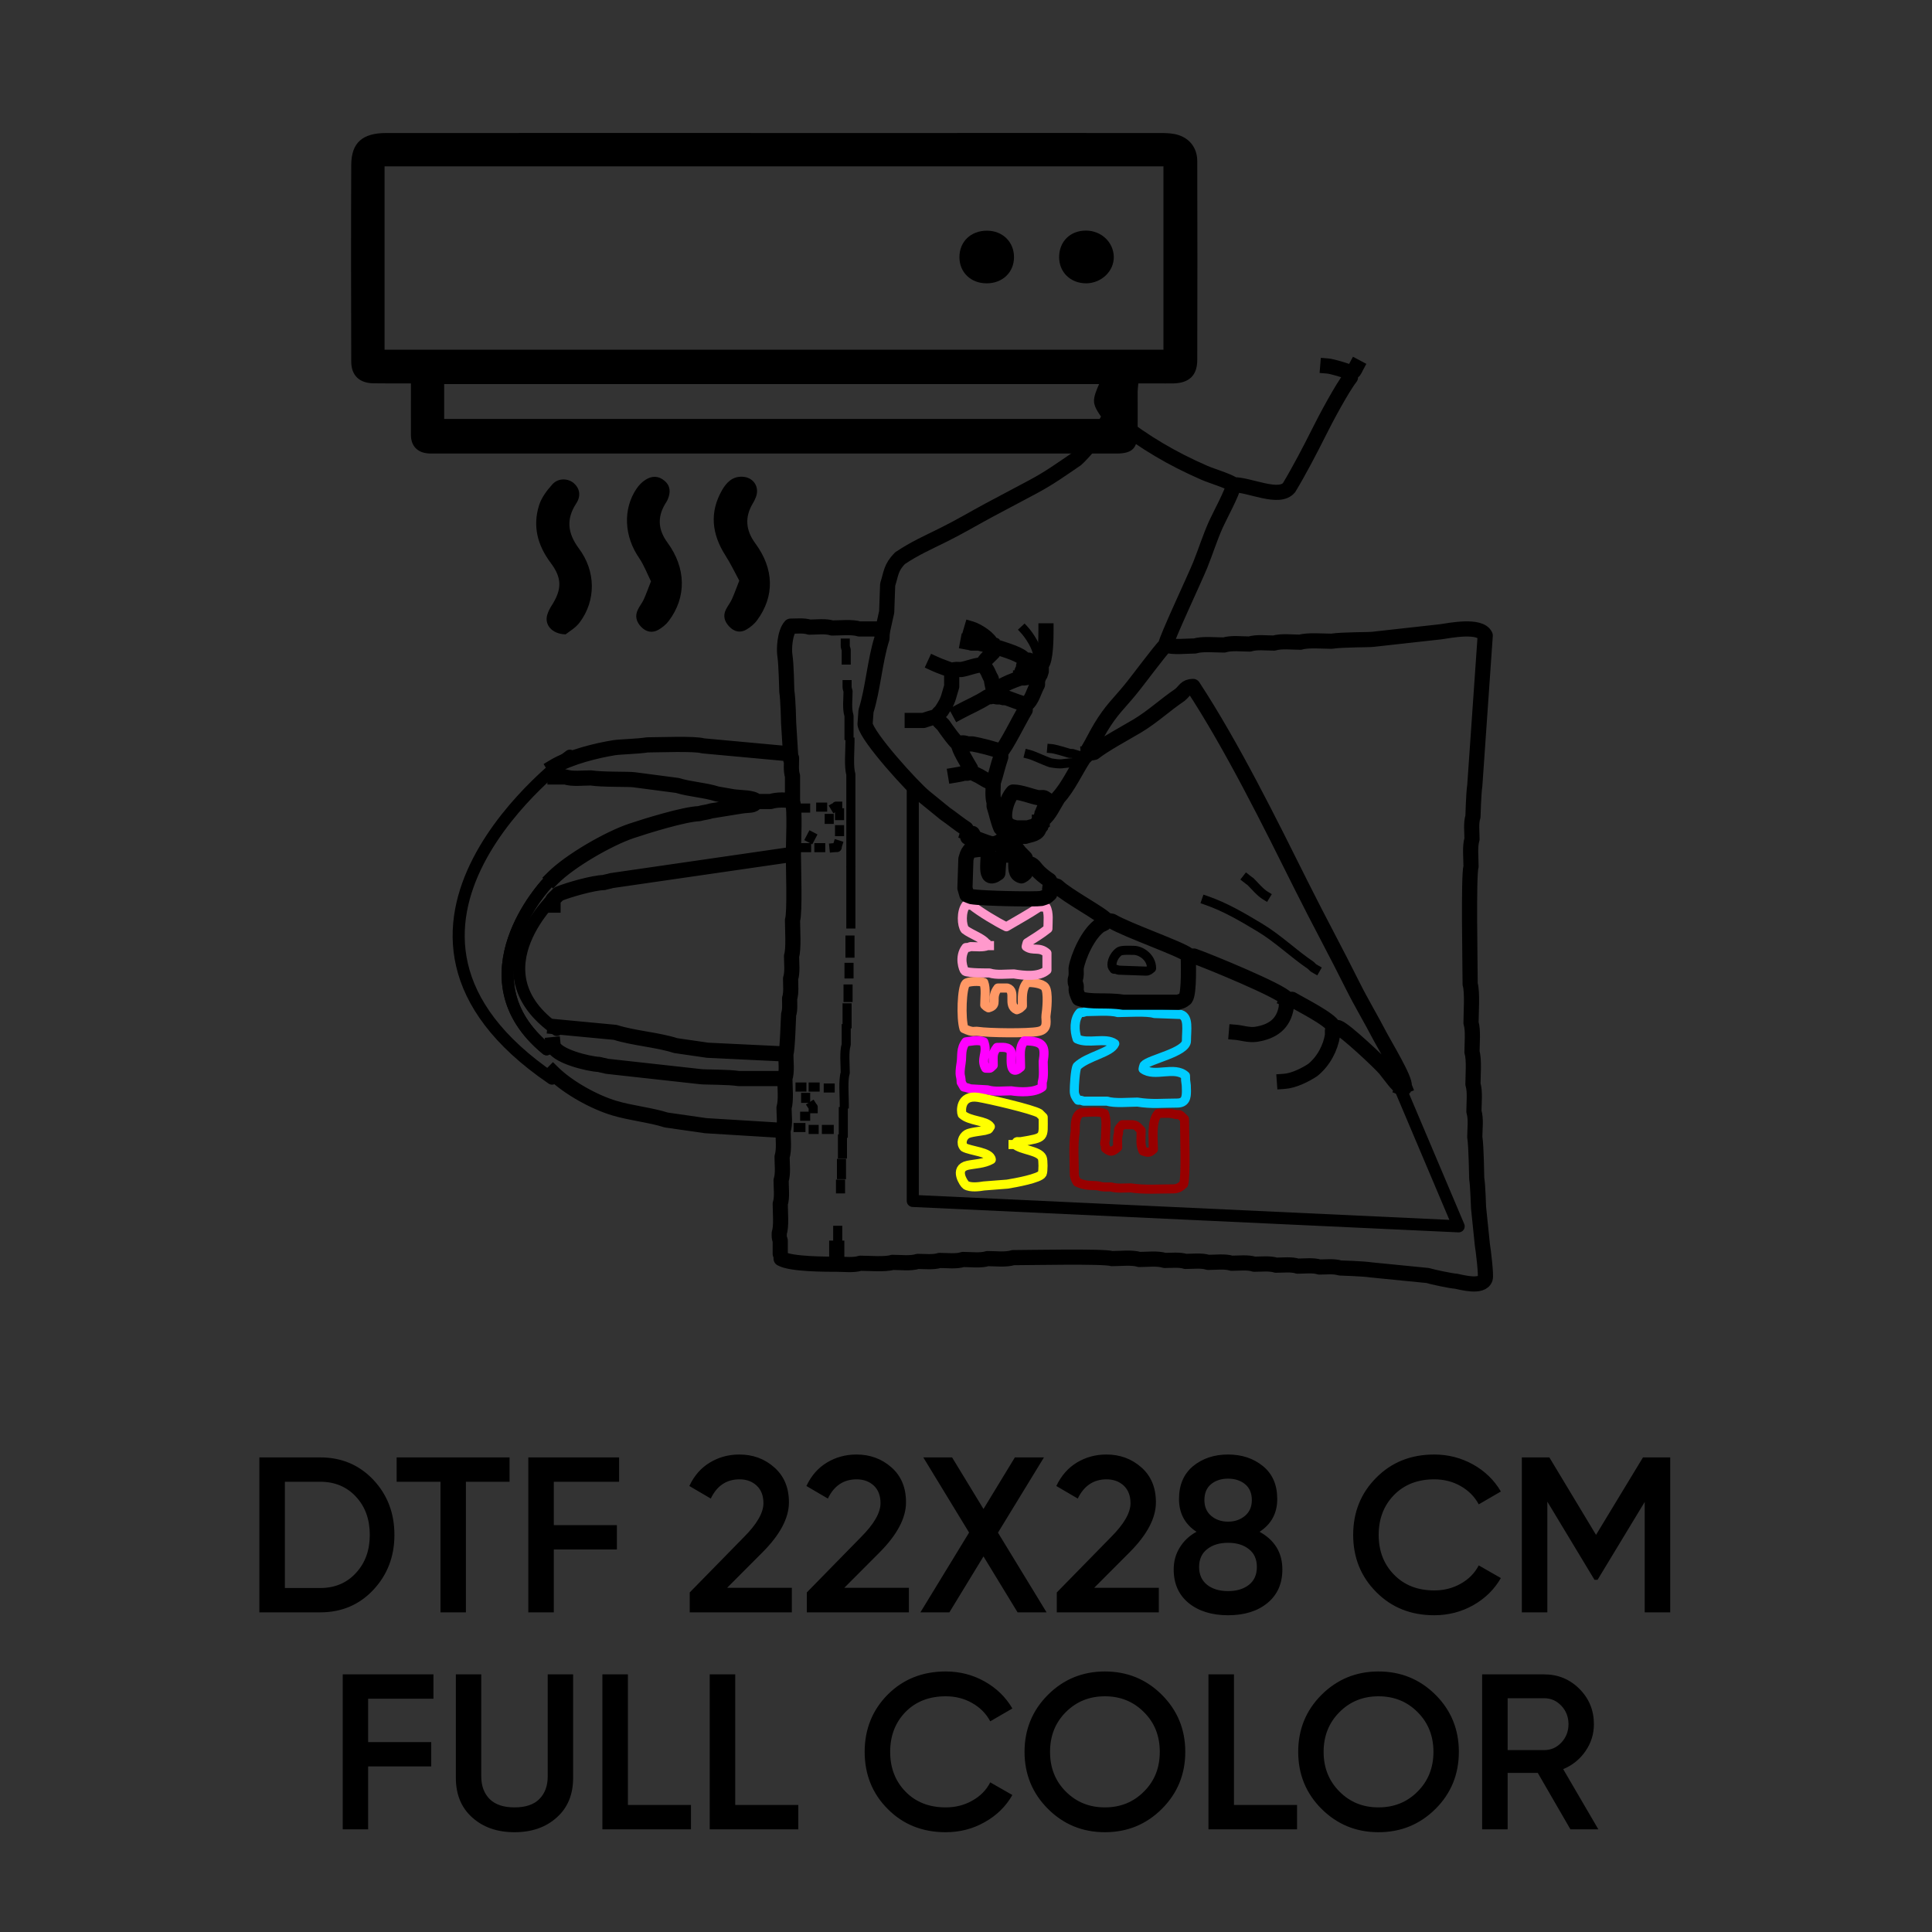 <?xml version="1.0" encoding="UTF-8"?>
<svg xmlns="http://www.w3.org/2000/svg" xmlns:xlink="http://www.w3.org/1999/xlink" xmlns:xodm="http://www.corel.com/coreldraw/odm/2003" xml:space="preserve" width="200px" height="200px" version="1.1" style="shape-rendering:geometricPrecision; text-rendering:geometricPrecision; image-rendering:optimizeQuality; fill-rule:evenodd; clip-rule:evenodd" viewBox="0 0 200 200">
 <rect x="0" y="0" width="200" height="200" fill="#333333" stroke="none"/>
 <defs>
  <style type="text/css">
   
    .str9 {stroke:black;stroke-width:1.25;stroke-linecap:round;stroke-linejoin:round;stroke-miterlimit:2.613}
    .str8 {stroke:black;stroke-width:0.83;stroke-linecap:round;stroke-linejoin:round;stroke-miterlimit:2.613}
    .str4 {stroke:black;stroke-width:0.94;stroke-linecap:square;stroke-linejoin:round;stroke-miterlimit:22.926}
    .str0 {stroke:#00CCFF;stroke-width:0.94;stroke-linecap:square;stroke-linejoin:round;stroke-miterlimit:22.926}
    .str1 {stroke:#990000;stroke-width:0.94;stroke-linecap:square;stroke-linejoin:round;stroke-miterlimit:22.926}
    .str3 {stroke:fuchsia;stroke-width:0.94;stroke-linecap:square;stroke-linejoin:round;stroke-miterlimit:22.926}
    .str2 {stroke:#FF9966;stroke-width:0.94;stroke-linecap:square;stroke-linejoin:round;stroke-miterlimit:22.926}
    .str6 {stroke:#FF99CC;stroke-width:0.94;stroke-linecap:square;stroke-linejoin:round;stroke-miterlimit:22.926}
    .str5 {stroke:yellow;stroke-width:0.94;stroke-linecap:square;stroke-linejoin:round;stroke-miterlimit:22.926}
    .str7 {stroke:black;stroke-width:1.57;stroke-linecap:square;stroke-linejoin:round;stroke-miterlimit:22.926}
    .fil0 {fill:none}
    .fil1 {fill:black;fill-rule:nonzero}
    .fil2 {fill:black;fill-rule:nonzero}
   
  </style>
 </defs>
 <g id="Capa_x0020_1">
  <rect class="fil0" width="200" height="200"></rect>
  <path class="fil1" d="M33.15 150.87c2.2,0 4.03,0.77 5.49,2.31 1.46,1.55 2.19,3.45 2.19,5.71 0,2.25 -0.73,4.14 -2.19,5.7 -1.46,1.55 -3.29,2.32 -5.49,2.32l-6.3 0 0 -16.04 6.3 0zm0 13.52c1.51,0 2.75,-0.52 3.7,-1.56 0.96,-1.04 1.43,-2.35 1.43,-3.94 0,-1.6 -0.47,-2.92 -1.43,-3.95 -0.95,-1.03 -2.19,-1.55 -3.7,-1.55l-3.66 0 0 11 3.66 0zm19.6 -13.52l0 2.52 -4.52 0 0 13.52 -2.63 0 0 -13.52 -4.54 0 0 -2.52 11.69 0zm11.34 2.52l-6.76 0 0 4.49 6.53 0 0 2.52 -6.53 0 0 6.51 -2.64 0 0 -16.04 9.4 0 0 2.52zm7.31 13.52l0 -2.06 5.59 -5.71c1.36,-1.36 2.04,-2.53 2.04,-3.53 0,-0.78 -0.23,-1.38 -0.7,-1.82 -0.46,-0.43 -1.05,-0.65 -1.77,-0.65 -1.35,0 -2.34,0.66 -2.98,1.99l-2.22 -1.3c0.5,-1.07 1.21,-1.88 2.13,-2.43 0.91,-0.55 1.93,-0.83 3.04,-0.83 1.41,0 2.62,0.44 3.62,1.33 1.01,0.89 1.52,2.09 1.52,3.62 0,1.63 -0.92,3.36 -2.76,5.2l-3.64 3.65 6.7 0 0 2.54 -10.57 0zm12.12 0l0 -2.06 5.59 -5.71c1.36,-1.36 2.04,-2.53 2.04,-3.53 0,-0.78 -0.23,-1.38 -0.69,-1.82 -0.47,-0.43 -1.06,-0.65 -1.78,-0.65 -1.35,0 -2.34,0.66 -2.98,1.99l-2.22 -1.3c0.5,-1.07 1.21,-1.88 2.13,-2.43 0.91,-0.55 1.93,-0.83 3.05,-0.83 1.4,0 2.61,0.44 3.62,1.33 1.01,0.89 1.51,2.09 1.51,3.62 0,1.63 -0.92,3.36 -2.75,5.2l-3.64 3.65 6.69 0 0 2.54 -10.57 0zm24.82 0l-3 0 -3.53 -5.79 -3.53 5.79 -3 0 5.04 -8.26 -4.74 -7.78 2.98 0 3.25 5.34 3.25 -5.34 3.01 0 -4.76 7.79 5.03 8.25zm1.06 0l0 -2.06 5.59 -5.71c1.36,-1.36 2.04,-2.53 2.04,-3.53 0,-0.78 -0.24,-1.38 -0.7,-1.82 -0.47,-0.43 -1.06,-0.65 -1.78,-0.65 -1.34,0 -2.33,0.66 -2.98,1.99l-2.22 -1.3c0.51,-1.07 1.22,-1.88 2.13,-2.43 0.92,-0.55 1.93,-0.83 3.05,-0.83 1.41,0 2.61,0.44 3.62,1.33 1.01,0.89 1.51,2.09 1.51,3.62 0,1.63 -0.91,3.36 -2.75,5.2l-3.64 3.65 6.69 0 0 2.54 -10.56 0zm20.99 -8.34c1.57,0.87 2.36,2.17 2.36,3.9 0,1.46 -0.51,2.62 -1.54,3.47 -1.02,0.84 -2.38,1.27 -4.08,1.27 -1.69,0 -3.06,-0.43 -4.09,-1.27 -1.03,-0.85 -1.54,-2.01 -1.54,-3.47 0,-0.83 0.2,-1.58 0.62,-2.26 0.41,-0.68 0.99,-1.23 1.74,-1.64 -1.21,-0.79 -1.81,-1.93 -1.81,-3.39 0,-1.47 0.49,-2.6 1.46,-3.41 0.98,-0.8 2.19,-1.2 3.62,-1.2 1.42,0 2.63,0.4 3.61,1.2 0.99,0.81 1.48,1.94 1.48,3.41 0,1.46 -0.61,2.6 -1.83,3.39zm-3.26 -5.5c-0.71,0 -1.3,0.19 -1.76,0.57 -0.46,0.38 -0.69,0.93 -0.69,1.65 0,0.69 0.23,1.23 0.7,1.63 0.47,0.4 1.05,0.6 1.75,0.6 0.69,0 1.27,-0.2 1.75,-0.6 0.47,-0.4 0.71,-0.94 0.71,-1.63 0,-0.72 -0.24,-1.27 -0.7,-1.65 -0.47,-0.38 -1.05,-0.57 -1.76,-0.57zm0 11.64c0.89,0 1.61,-0.22 2.16,-0.65 0.55,-0.44 0.82,-1.05 0.82,-1.85 0,-0.79 -0.27,-1.41 -0.82,-1.84 -0.55,-0.44 -1.27,-0.66 -2.16,-0.66 -0.9,0 -1.62,0.22 -2.17,0.66 -0.55,0.43 -0.83,1.05 -0.83,1.84 0,0.8 0.28,1.41 0.83,1.85 0.55,0.43 1.27,0.65 2.17,0.65zm21.34 2.5c-2.41,0 -4.42,-0.8 -6,-2.4 -1.59,-1.59 -2.39,-3.57 -2.39,-5.92 0,-2.35 0.8,-4.33 2.39,-5.92 1.58,-1.6 3.59,-2.4 6,-2.4 1.45,0 2.79,0.35 4.02,1.03 1.23,0.69 2.19,1.62 2.88,2.8l-2.29 1.33c-0.43,-0.8 -1.06,-1.43 -1.87,-1.89 -0.82,-0.47 -1.73,-0.7 -2.74,-0.7 -1.71,0 -3.1,0.54 -4.16,1.62 -1.06,1.09 -1.59,2.46 -1.59,4.13 0,1.67 0.53,3.04 1.59,4.12 1.06,1.09 2.45,1.63 4.16,1.63 1.01,0 1.92,-0.23 2.75,-0.7 0.82,-0.46 1.44,-1.09 1.86,-1.89l2.29 1.31c-0.68,1.18 -1.63,2.11 -2.86,2.81 -1.23,0.69 -2.57,1.04 -4.04,1.04zm24.43 -16.34l0 16.04 -2.64 0 0 -11.43 -4.88 8.06 -0.32 0 -4.88 -8.09 0 11.46 -2.64 0 0 -16.04 2.85 0 4.83 8.02 4.86 -8.02 2.82 0zm-128.03 24.98l-6.76 0 0 4.49 6.53 0 0 2.52 -6.53 0 0 6.51 -2.63 0 0 -16.04 9.39 0 0 2.52zm12.77 12.29c-1.13,1.02 -2.59,1.53 -4.38,1.53 -1.79,0 -3.25,-0.51 -4.38,-1.53 -1.13,-1.01 -1.69,-2.38 -1.69,-4.09l0 -10.72 2.63 0 0 10.56c0,0.98 0.29,1.76 0.86,2.34 0.58,0.58 1.44,0.87 2.58,0.87 1.15,0 2.01,-0.29 2.58,-0.87 0.57,-0.58 0.86,-1.36 0.86,-2.34l0 -10.56 2.63 0 0 10.72c0,1.71 -0.56,3.08 -1.69,4.09zm7.36 -1.29l6.53 0 0 2.52 -9.17 0 0 -16.04 2.64 0 0 13.52zm11.11 0l6.53 0 0 2.52 -9.17 0 0 -16.04 2.64 0 0 13.52zm21.79 2.82c-2.41,0 -4.41,-0.8 -6,-2.4 -1.59,-1.59 -2.39,-3.57 -2.39,-5.92 0,-2.35 0.8,-4.33 2.39,-5.93 1.59,-1.59 3.59,-2.39 6,-2.39 1.45,0 2.79,0.34 4.02,1.03 1.23,0.69 2.19,1.62 2.88,2.8l-2.29 1.33c-0.43,-0.8 -1.05,-1.43 -1.87,-1.89 -0.82,-0.47 -1.73,-0.7 -2.74,-0.7 -1.71,0 -3.1,0.54 -4.16,1.62 -1.06,1.09 -1.59,2.46 -1.59,4.13 0,1.66 0.53,3.04 1.59,4.12 1.06,1.09 2.45,1.63 4.16,1.63 1.01,0 1.93,-0.23 2.75,-0.7 0.83,-0.46 1.45,-1.09 1.86,-1.89l2.29 1.31c-0.67,1.17 -1.62,2.11 -2.85,2.8 -1.23,0.7 -2.58,1.05 -4.05,1.05zm22.38 -2.42c-1.61,1.61 -3.58,2.42 -5.9,2.42 -2.32,0 -4.29,-0.81 -5.9,-2.42 -1.61,-1.61 -2.42,-3.58 -2.42,-5.9 0,-2.32 0.81,-4.29 2.42,-5.9 1.61,-1.61 3.58,-2.42 5.9,-2.42 2.32,0 4.29,0.81 5.9,2.42 1.61,1.61 2.42,3.58 2.42,5.9 0,2.32 -0.81,4.29 -2.42,5.9zm-9.95 -1.79c1.1,1.1 2.44,1.64 4.05,1.64 1.6,0 2.95,-0.54 4.04,-1.64 1.1,-1.09 1.64,-2.46 1.64,-4.11 0,-1.65 -0.54,-3.02 -1.64,-4.11 -1.09,-1.1 -2.44,-1.64 -4.04,-1.64 -1.61,0 -2.95,0.54 -4.05,1.64 -1.09,1.09 -1.63,2.46 -1.63,4.11 0,1.65 0.54,3.02 1.63,4.11zm17.41 1.39l6.53 0 0 2.52 -9.17 0 0 -16.04 2.64 0 0 13.52zm20.87 0.4c-1.62,1.61 -3.58,2.42 -5.91,2.42 -2.32,0 -4.28,-0.81 -5.9,-2.42 -1.61,-1.61 -2.41,-3.58 -2.41,-5.9 0,-2.32 0.8,-4.29 2.41,-5.9 1.62,-1.61 3.58,-2.42 5.9,-2.42 2.33,0 4.29,0.81 5.91,2.42 1.61,1.61 2.41,3.58 2.41,5.9 0,2.32 -0.8,4.29 -2.41,5.9zm-9.95 -1.79c1.09,1.1 2.44,1.64 4.04,1.64 1.61,0 2.96,-0.54 4.05,-1.64 1.09,-1.09 1.64,-2.46 1.64,-4.11 0,-1.65 -0.55,-3.02 -1.64,-4.11 -1.09,-1.1 -2.44,-1.64 -4.05,-1.64 -1.6,0 -2.95,0.54 -4.04,1.64 -1.09,1.09 -1.64,2.46 -1.64,4.11 0,1.65 0.55,3.02 1.64,4.11zm23.91 3.91l-3.38 -5.84 -3.12 0 0 5.84 -2.64 0 0 -16.04 6.42 0c1.43,0 2.65,0.5 3.65,1.5 1,1 1.5,2.22 1.5,3.65 0,1.03 -0.29,1.96 -0.88,2.81 -0.59,0.85 -1.36,1.46 -2.3,1.85l3.64 6.23 -2.89 0zm-6.5 -13.57l0 5.37 3.78 0c0.7,0 1.29,-0.26 1.78,-0.78 0.49,-0.52 0.74,-1.16 0.74,-1.91 0,-0.74 -0.25,-1.38 -0.74,-1.9 -0.49,-0.52 -1.08,-0.78 -1.78,-0.78l-3.78 0z"></path>
  <path class="fil2" d="M114.34 39.76l-68.36 0 0 3.61 68.36 0 0 -3.61zm6.1 -22.54l-80.63 0 0 18.98 80.63 0 0 -18.98zm-77.9 22.47c-1.39,0 -2.63,0.01 -3.88,-0.01 -1.45,-0.02 -2.3,-0.81 -2.3,-2.25 -0.02,-6.79 -0.03,-13.59 0,-20.38 0.02,-2.29 1.17,-3.28 3.62,-3.28 17.17,-0.01 34.34,0 51.51,0 9.52,0 19.05,-0.01 28.57,0 0.5,0 1.01,0.01 1.5,0.1 1.45,0.27 2.38,1.33 2.38,2.81 0.02,6.86 0.02,13.71 0,20.57 0,1.61 -0.83,2.39 -2.44,2.44 -0.59,0.01 -1.19,0 -1.78,0 -0.6,0 -1.19,0 -1.88,0 -0.03,0.3 -0.06,0.57 -0.07,0.83 0,1.41 0.01,2.82 0,4.23 -0.01,1.65 -0.55,2.2 -2.19,2.2 -4.23,0 -8.46,0 -12.69,0 -19.29,0 -38.59,0 -57.89,0 -0.25,0 -0.51,0.01 -0.75,-0.02 -1.07,-0.11 -1.69,-0.78 -1.71,-1.86 -0.01,-1.75 0,-3.5 0,-5.38z"></path>
  <path class="fil2" d="M76.53 60.11c-0.46,-0.85 -0.89,-1.76 -1.43,-2.6 -1.41,-2.21 -1.68,-4.46 -0.35,-6.78 0.45,-0.77 1.05,-1.41 2.07,-1.38 1.21,0.03 1.89,1.13 1.38,2.23 -0.07,0.17 -0.15,0.34 -0.25,0.5 -0.88,1.45 -0.76,2.81 0.24,4.17 1.95,2.64 2.01,5.47 0.19,7.95 -0.28,0.39 -0.69,0.72 -1.11,0.97 -0.64,0.38 -1.27,0.23 -1.78,-0.31 -0.49,-0.51 -0.68,-1.12 -0.33,-1.79 0.19,-0.36 0.44,-0.68 0.61,-1.05 0.25,-0.55 0.45,-1.13 0.76,-1.91z"></path>
  <path class="fil2" d="M58.55 65.67c-1.45,-0.04 -2.2,-1.03 -1.9,-2.02 0.1,-0.35 0.28,-0.69 0.48,-1 1.04,-1.64 1.06,-2.81 -0.12,-4.38 -1.37,-1.82 -1.89,-3.81 -1.2,-5.98 0.25,-0.79 0.81,-1.53 1.38,-2.16 0.59,-0.66 1.6,-0.63 2.2,-0.12 0.62,0.53 0.78,1.32 0.26,2.11 -1.08,1.65 -0.87,3.11 0.27,4.65 1.77,2.35 1.79,5.39 0.09,7.66 -0.43,0.58 -1.12,0.96 -1.46,1.24z"></path>
  <path class="fil2" d="M67.39 60.18c-0.4,-0.8 -0.72,-1.67 -1.23,-2.42 -1.55,-2.24 -1.7,-5.06 -0.26,-7.18 0.24,-0.35 0.56,-0.69 0.92,-0.91 0.66,-0.43 1.36,-0.43 1.98,0.11 0.62,0.53 0.62,1.19 0.34,1.88 -0.08,0.2 -0.21,0.39 -0.32,0.57 -0.79,1.37 -0.67,2.65 0.27,3.93 1.95,2.65 1.99,5.68 0.13,8.13 -0.27,0.36 -0.66,0.67 -1.05,0.9 -0.64,0.37 -1.28,0.24 -1.79,-0.29 -0.5,-0.51 -0.68,-1.12 -0.35,-1.79 0.18,-0.37 0.44,-0.69 0.61,-1.05 0.25,-0.56 0.45,-1.13 0.75,-1.88z"></path>
  <path class="fil2" d="M104.97 26.62c0,1.57 -1.19,2.71 -2.82,2.71 -1.64,0.01 -2.83,-1.13 -2.83,-2.7 -0.01,-1.62 1.19,-2.76 2.87,-2.75 1.61,0.01 2.78,1.17 2.78,2.74z"></path>
  <path class="fil2" d="M109.64 26.6c0.01,-1.61 1.16,-2.74 2.79,-2.73 1.59,0.01 2.84,1.21 2.87,2.72 0.02,1.49 -1.29,2.73 -2.86,2.74 -1.62,0 -2.81,-1.15 -2.8,-2.73z"></path>
  <path class="fil0 str0" d="M111.6 113.89c0.38,0.01 0.24,-0.01 0.58,0.1l2.44 0c0.76,0.25 2.25,0.1 3.13,0.1 1.51,0.24 2.56,0.1 4.09,0.1 0.89,0 0.98,-0.56 0.98,-1.27 0,-1.03 -0.1,-0.68 -0.1,-1.56 -1.14,-1.03 -3.2,0.19 -4.39,-0.69 0.04,-0.21 0.02,-0.16 0.1,-0.39 0.49,-0.61 4.39,-1.34 4.39,-2.53 0,-1.15 0.27,-2.47 -0.59,-2.73l-2.73 -0.1c-0.75,-0.25 -2.87,-0.1 -3.8,-0.1 -0.75,-0.24 -2.44,-0.1 -3.32,-0.1 -0.35,0.12 -0.2,0.09 -0.59,0.1 -0.63,0.7 -0.58,1.88 -0.29,2.73 1.17,0.56 2.93,-0.2 3.9,0.49 -0.39,0.94 -2.83,1.3 -3.9,2.34 -0.21,0.39 -0.29,2.07 -0.29,2.54 0,0.41 0.14,0.66 0.39,0.97z"></path>
  <path class="fil0 str1" d="M111.5 122.38c0.97,0.45 1.55,0.28 2.24,0.39 0.46,0.15 0.77,0.1 1.27,0.1 0.6,0.19 1.39,0.1 2.05,0.1 1.39,0.22 2.97,0.1 4.39,0.1 0.46,0 0.74,-0.18 1.08,-0.49 0.26,-0.81 0.09,-5.5 0.09,-6.73 -0.65,-0.66 -0.44,-0.4 -0.97,-0.49 -0.52,-0.17 -1.18,-0.1 -1.76,-0.1 -0.74,0.82 -0.49,2.7 -0.49,3.71 -0.43,0.39 -0.51,0.37 -1.07,0.19 -0.31,-0.65 -0.2,-1.17 -0.2,-2.14 -0.68,-0.69 -0.45,-0.59 -1.95,-0.59 -0.59,0.64 -0.33,0.5 -0.39,0.88 -0.15,0.47 -0.09,0.93 -0.09,1.46 -0.57,0.52 -0.74,0.52 -1.27,0.1 -0.08,-0.95 -0.15,-0.03 0,-0.97 0,-0.81 0.18,-1.93 -0.1,-2.64 -0.64,-0.25 -1.62,-0.1 -2.34,-0.1 -0.83,0.25 -0.66,1.79 -0.68,1.95 -0.23,1.41 -0.1,2.96 -0.1,4.39 0,0.36 0.13,0.6 0.29,0.88z"></path>
  <path class="fil0 str2" d="M99.79 106.48c1.02,0.47 1.01,0.22 1.47,0.29 1.02,0.16 5.17,0.22 6.24,0 1.11,-0.22 0.71,-1.21 0.78,-1.66 0.08,-0.51 0.28,-2.44 -0.1,-2.92 -0.32,-0.41 -1.33,-0.49 -1.85,-0.49 -0.59,0.65 -0.49,1.6 -0.49,2.44 -0.34,0.31 -0.19,0.22 -0.58,0.39 -1.03,-0.45 0.01,-1.94 -0.98,-2.25l-0.98 0c-0.84,1.08 0.13,1.74 -0.97,2.05 -0.26,-0.14 -0.15,-0.07 -0.39,-0.29 0,-0.72 0.15,-1.7 -0.1,-2.34 -0.49,-0.19 -1.65,-0.1 -1.85,0.1 -0.42,0.4 -0.54,3.61 -0.2,4.68z"></path>
  <path class="fil0 str3" d="M99.5 112.04l0.28 0.49c0.29,0.05 0.44,0.11 0.69,0.19l1.76 0.1c0.7,0.23 1.67,0.1 2.44,0.1 0.89,0.14 2.44,0.22 3.22,-0.39l0 -0.49c0.2,-0.62 0.1,-1.45 0.1,-2.15 0.25,-1.57 0.06,-2.14 -1.95,-2.14 -0.58,0.73 -0.39,1.38 -0.39,2.73 -1.3,1.17 -0.9,-1.3 -0.98,-1.56 -0.19,-0.62 -0.95,-0.49 -1.46,-0.49 -0.51,0.64 -0.39,0.95 -0.39,1.85 -0.43,0.39 -0.2,0.3 -0.78,0.3 -0.58,-0.99 0.26,-1.54 -0.2,-2.73 -0.64,-0.26 -1.38,-0.04 -1.85,0 -0.57,0.72 -0.38,1.47 -0.49,2.14 -0.25,1.59 0,1.22 0,2.05z"></path>
  <path class="fil0 str4" d="M115.31 100.33c0.33,0.03 0.17,0 0.48,0.1l2.83 0.1c0.29,0 0.37,-0.12 0.59,-0.29 0,-1.14 -1.09,-1.86 -1.85,-1.86 -0.36,0 -1.22,-0.05 -1.47,0.1 -0.43,0.27 -0.78,0.88 -0.78,1.37 0,0.31 0.08,0.25 0.2,0.48z"></path>
  <path class="fil0 str4" d="M84.18 114.77c0,-0.33 0.03,-0.09 -0.1,-0.29"></path>
  <line class="fil0 str4" x1="84.28" y1="116.92" x2="84.18" y2="116.92"></line>
  <line class="fil0 str4" x1="84.38" y1="112.53" x2="84.18" y2="112.53"></line>
  <line class="fil0 str4" x1="84.96" y1="87.75" x2="84.77" y2="87.75"></line>
  <line class="fil0 str4" x1="85.16" y1="83.55" x2="84.96" y2="83.55"></line>
  <line class="fil0 str4" x1="85.84" y1="116.92" x2="85.55" y2="116.92"></line>
  <line class="fil0 str4" x1="85.94" y1="112.63" x2="85.74" y2="112.63"></line>
  <line class="fil0 str4" x1="85.84" y1="84.72" x2="85.84" y2="84.82"></line>
  <path class="fil0 str4" d="M86.72 87.45c-0.13,0.41 0.11,0.25 -0.39,0.3"></path>
  <path class="fil0 str4" d="M86.72 83.45c-0.33,0 -0.09,-0.02 -0.29,0.1"></path>
  <line class="fil0 str4" x1="86.72" y1="127.36" x2="86.72" y2="128.14"></line>
  <line class="fil0 str4" x1="86.91" y1="85.89" x2="86.91" y2="86.09"></line>
  <line class="fil0 str4" x1="86.91" y1="84.14" x2="86.91" y2="84.43"></line>
  <line class="fil0 str4" x1="87.01" y1="122.58" x2="87.01" y2="123.07"></line>
  <line class="fil0 str4" x1="87.11" y1="120.43" x2="87.11" y2="121.6"></line>
  <line class="fil0 str4" x1="87.21" y1="117.9" x2="87.21" y2="119.46"></line>
  <line class="fil0 str4" x1="87.3" y1="115.07" x2="87.3" y2="117.31"></line>
  <path class="fil0 str4" d="M87.6 106.48l0 1.66c-0.24,0.72 -0.1,2.09 -0.1,2.92 -0.24,0.73 -0.1,2.36 -0.1,3.22"></path>
  <path class="fil0 str4" d="M87.6 68.33l0 -1.07c-0.12,-0.36 -0.1,-0.28 -0.1,-0.69"></path>
  <line class="fil0 str4" x1="87.69" y1="104.33" x2="87.69" y2="105.99"></line>
  <path class="fil0 str4" d="M87.89 76.14l0 -2.05c-0.24,-0.73 -0.1,-1.74 -0.1,-2.54 -0.11,-0.36 -0.1,-0.28 -0.1,-0.68"></path>
  <line class="fil0 str4" x1="87.79" y1="102.38" x2="87.79" y2="103.26"></line>
  <line class="fil0 str4" x1="87.89" y1="100.14" x2="87.89" y2="100.82"></line>
  <line class="fil0 str4" x1="87.99" y1="97.31" x2="87.99" y2="98.67"></line>
  <path class="fil0 str4" d="M88.08 89.31l0 -9.17c-0.24,-0.75 -0.09,-2.44 -0.09,-3.32"></path>
  <line class="fil0 str4" x1="88.08" y1="90.18" x2="88.08" y2="95.65"></line>
  <line class="fil0 str4" x1="82.91" y1="116.72" x2="82.62" y2="116.72"></line>
  <line class="fil0 str4" x1="83.01" y1="112.53" x2="82.82" y2="112.53"></line>
  <line class="fil0 str4" x1="83.5" y1="87.75" x2="83.21" y2="87.75"></line>
  <path class="fil0 str5" d="M105.06 118.48c0.66,0.59 2.48,0.61 2.83,1.37 0.11,0.23 0.11,1.42 0,1.65 -0.24,0.49 -2.82,0.95 -3.61,1.08l-2.44 0.19c-0.46,0.08 -1.39,0.2 -1.85,-0.09 -0.19,-0.12 -1.3,-1.74 0.19,-2.05 0.69,-0.15 1.7,-0.16 2.44,-0.59 -0.08,-0.8 -2.18,-0.89 -2.83,-1.27 -0.37,-0.41 -0.16,-1.08 0.3,-1.36 0.31,-0.2 1.45,-0.31 1.85,-0.39 0.49,-0.17 0.31,0.02 0.58,-0.39 -0.44,-0.66 -2.13,-0.54 -2.92,-1.27 -0.12,-0.25 -0.27,-2.06 1.66,-1.76 1.09,0.18 5.63,1.22 6.34,1.66l0.39 0.39c0,2.19 0.25,2.1 -2.34,2.54 -0.55,0.01 -0.29,-0.1 -0.59,0.29l-0.19 0"></path>
  <path class="fil0 str4" d="M107.4 67.75c-0.05,-0.74 -0.84,-1.98 -1.36,-2.54"></path>
  <path class="fil0 str4" d="M110.82 78.97c-0.86,0.06 -0.86,0.2 -2.05,0 -0.71,-0.23 -1.73,-0.75 -2.25,-0.88"></path>
  <path class="fil0 str4" d="M111.31 78.09c-0.35,-0.11 -0.21,-0.09 -0.59,-0.1 -0.38,-0.12 -1.5,-0.46 -1.85,-0.49"></path>
  <line class="fil0 str4" x1="83.4" y1="115.55" x2="83.3" y2="115.55"></line>
  <path class="fil0 str6" d="M102.23 97.89c-0.49,0.2 -1.19,0.1 -1.76,0.1 -0.28,0.1 -0.17,0.08 -0.48,0.1 -0.75,0.95 -0.27,2.3 -0.1,2.44 0.28,0.22 2.51,0.19 2.54,0.19 0.72,0.24 1.73,0.1 2.53,0.1 0.99,0.16 2.58,0.36 3.42,-0.39l0 -1.76c-0.81,-0.72 -1.42,-0.16 -2.15,-0.68 0.05,-0.21 0.03,-0.17 0.1,-0.39 0.73,-0.47 1.45,-0.9 2.15,-1.46 0,-0.73 0.14,-1.65 -0.2,-2.25l-0.68 0c-1.14,0.75 -2.27,1.37 -3.42,2.05 -0.99,-0.48 -2.73,-1.53 -3.61,-2.24l-0.58 0c-0.51,0.69 -0.44,2.09 -0.1,2.53 0.61,0.5 2.14,0.96 2.34,1.66l0.2 0"></path>
  <line class="fil0 str4" x1="83.4" y1="83.65" x2="83.3" y2="83.65"></line>
  <line class="fil0 str4" x1="83.4" y1="113.6" x2="83.4" y2="113.7"></line>
  <line class="fil0 str4" x1="83.99" y1="86.58" x2="83.89" y2="86.77"></line>
  <path class="fil0 str4" d="M136.19 100.33c-0.28,-0.16 -0.25,-0.14 -0.49,-0.39 -1.85,-1.25 -3.4,-2.8 -5.37,-3.97 -1.78,-1.07 -3.52,-2.09 -5.46,-2.76"></path>
  <path class="fil0 str4" d="M131.01 92.72c-0.56,-0.34 -1.07,-0.97 -1.56,-1.46 -0.18,-0.12 -0.21,-0.15 -0.39,-0.29"></path>
  <path class="fil0 str7" d="M57.25 90.87c1.8,-1.79 5.78,-4.07 8.1,-4.85 1.51,-0.51 5.52,-1.75 7.03,-1.79 0.41,-0.13 0.85,-0.15 1.26,-0.29l3.03 -0.49c0.97,-0.16 1.27,0.04 1.66,-0.48 -0.34,-0.44 -1.64,-0.37 -2.44,-0.49l-1.66 -0.29c-1.22,-0.4 -2.88,-0.49 -4.1,-0.88l-4.49 -0.59c-0.51,-0.08 -3.26,0 -4.48,-0.19 -0.83,0 -1.89,0.14 -2.64,-0.1l-1.07 0m-0.1 -1.07c1.63,-0.98 4.42,-1.67 6.24,-1.96 0.7,-0.1 2.42,-0.13 3.42,-0.29 1.15,0 4.94,-0.16 5.76,0.1l8.48 0.78c0.35,0.11 0.21,0.09 0.59,0.1 0.04,0.22 0.01,0.15 0.1,0.39 0,0.6 -0.08,1.31 0.1,1.85l0 2.64c-0.56,-0.22 -1.69,-0.19 -2.25,0l-1.46 0m3.51 -4.88l-0.2 -3.22c0,0 -0.05,-2.46 -0.19,-3.32 -0.01,-0.08 -0.05,-2.8 -0.2,-3.71 -0.1,-0.63 -0.02,-2.34 0.59,-3.02 0.63,0 1.38,-0.09 1.95,0.1 0.75,0 1.67,-0.13 2.34,0.09 0.85,0 2.08,-0.14 2.83,0.1l2.44 0c-0.14,0.75 -0.07,0.79 -0.1,0.98 -0.73,2.27 -0.94,5.3 -1.65,7.51l-0.1 1.37c0.23,1.36 4.91,6.49 6.14,7.51l2.15 1.75c0.73,0.5 1.4,1.07 2.16,1.56l0.18 0.4 0 0.48c0.44,0.26 0.23,0.27 0.69,0.1 -0.07,-0.32 -0.03,-0.19 -0.2,-0.49 -0.32,-0.02 -0.19,0 -0.49,-0.09m-42.93 24.87c1.57,1.54 4.26,3.03 6.34,3.65 1.73,0.52 3.8,0.72 5.37,1.23l4.1 0.59 8 0.49c0,0.82 0.14,2 -0.1,2.73 0,0.77 0.13,1.74 -0.1,2.44 0,0.77 0.13,1.74 -0.09,2.44 0,0.86 0.14,2.28 -0.1,3.02 0,0.43 -0.03,0.4 0.1,0.78l0 1.37c0.1,0.31 0.07,0.15 0.09,0.49 1.04,0.59 4.64,0.58 5.76,0.58l0 -1.66m-29.37 -21.07c0.12,1.16 3.74,2.02 4.78,2.05 0.31,0.1 0.48,0.09 0.78,0.19l9.76 1.08c0.37,0.05 2.82,0.02 3.9,0.19l4.78 0c0,0.86 0.15,2.28 -0.09,3.03 0,0.72 0.15,1.7 -0.1,2.34m-23.81 -23.32l0 -0.59 0.59 -0.58c1.01,-0.41 3.57,-1.15 4.68,-1.17 0.3,-0.1 0.48,-0.1 0.78,-0.2l18.83 -2.73c0,1.25 0.17,6.02 -0.09,6.83 0,0.92 0.14,2.96 -0.1,3.71 0,0.74 0.12,1.67 -0.1,2.34 0,0.66 0.09,1.45 -0.1,2.05 0,0.55 0.06,1.17 -0.1,1.66 -0.03,0.23 -0.11,3.64 -0.29,4.09 0,0.81 0.14,1.82 -0.1,2.54m-23.8 -5.37l6.24 0.59c1.86,0.6 4.42,0.77 6.25,1.37l3.31 0.48 8.1 0.39m0.78 -20.68c0,-1.07 0.19,-4.73 -0.09,-5.46m4.58 47.9c0.77,0 1.74,0.13 2.44,-0.1 0.88,0 2.58,0.15 3.32,-0.09 0.83,0 1.88,0.14 2.63,-0.1 0.72,0 1.6,0.11 2.25,-0.1 0.77,0 1.74,0.13 2.43,-0.1 0.81,0 1.82,0.14 2.54,-0.09 0.83,0 1.89,0.14 2.64,-0.1 1.55,0 9.42,-0.17 10.24,0.1 0.85,0 2.08,-0.15 2.83,0.09 0.83,0 1.88,-0.14 2.63,0.1 0.69,0 1.53,-0.1 2.15,0.1 0.75,0 1.67,-0.12 2.34,0.1 0.78,0 1.74,-0.13 2.44,0.09 0.75,0 1.67,-0.12 2.34,0.1 0.72,0 1.6,-0.11 2.25,0.1 0.72,0 1.6,-0.11 2.24,0.1 0.72,0 1.6,-0.12 2.25,0.09 0.69,0 1.52,-0.1 2.14,0.1 0,0 2.41,0.07 3.22,0.2l5.86 0.58c0.41,0.14 2.51,0.58 2.92,0.59 0.53,0.09 2.71,0.74 3.03,-0.29 0.11,-0.37 -0.2,-2.92 -0.3,-3.52l-0.39 -3.8c-0.02,-0.16 -0.06,-2.22 -0.19,-3.03 -0.01,-0.08 -0.04,-3.28 -0.2,-4.29 0,-0.83 0.15,-1.88 -0.09,-2.63 0,-0.85 0.14,-2.08 -0.1,-2.83 0,-0.89 0.14,-2.58 -0.1,-3.32 0,-0.86 0.14,-2.28 -0.1,-3.03 0,-0.97 0.16,-3.22 -0.09,-4 0,-1.77 -0.19,-11.3 0.09,-12.19 0,-0.85 -0.14,-2.08 0.1,-2.83 0,-0.75 -0.12,-1.67 0.1,-2.34 0,0 0.06,-2.38 0.19,-3.22l1.08 -15.52c-0.53,-1.14 -3.59,-0.54 -4.59,-0.39l-7.02 0.78c-0.38,0.06 -3.14,0.02 -4.3,0.2 -0.86,0 -2.49,-0.14 -3.22,0.1 -0.82,0 -2,-0.14 -2.73,0.09 -0.8,0 -1.81,-0.13 -2.53,0.1 -0.83,0 -1.89,-0.14 -2.64,0.1 -0.86,0 -2.28,-0.14 -3.02,0.1 -0.84,0 -2.31,0.18 -3.03,-0.1 0.05,-0.6 3.07,-7.02 3.58,-8.29 0.57,-1.42 0.99,-2.79 1.62,-4.2 0.38,-0.85 1.77,-3.39 1.83,-4.1 1.69,0 4.73,1.56 5.75,0.29 1.04,-1.73 2.19,-3.93 3.1,-5.75 0.65,-1.32 2.4,-4.59 3.25,-5.66l0 -0.49c0.43,-0.13 0.35,-0.15 0.58,-0.58m-48.98 27.12l0.39 -1.76 0.1 -2.83c0.37,-1.15 0.31,-1.74 1.27,-2.73 1.54,-1.04 2.96,-1.65 4.58,-2.46 1.59,-0.79 3.03,-1.65 4.59,-2.49 1.54,-0.83 3.05,-1.61 4.59,-2.44 1.77,-0.95 2.81,-1.72 4.48,-2.85 0.62,-0.51 2.55,-2.83 2.93,-3.42 0.15,-0.35 0.34,-0.66 0.59,-0.97 -0.19,-0.39 -0.81,-1.12 -0.88,-1.56 -0.11,-0.67 1.01,-2.42 1.27,-3.61m-20.88 36.59l1.17 0c0.38,-0.13 0.98,-0.32 1.36,-0.4 0.1,0.19 0.18,0.32 0.3,0.49l0.39 0.39c0.27,0.41 1.23,1.75 1.56,1.95 0.04,0.55 0.95,2.01 1.26,2.54l0 0.39c0.3,0.08 0.2,0.04 0.49,0.2 0.07,0.03 0.33,0.17 0.39,0.19 0.45,0.24 0.96,0.65 1.47,0.68 0,0.67 -0.1,1.46 0.09,2.05l0 0.39c0.26,0.8 0.35,1.41 0.69,2.25l0.49 0.49c0.13,0.34 0.05,0.19 0.29,0.48l0 0.2c-0.32,0.11 -0.42,0.17 -0.78,0.19 -0.34,0.2 -0.39,0.22 -0.78,0.3 -0.48,0 -1.41,-0.49 -1.95,-0.59m-4.1 -18.05c0.63,0.29 1.15,0.44 1.75,0.68l0 1.66c-0.41,1.28 -0.27,1.32 -1.07,2.54 -0.27,0.27 -0.3,0.28 -0.49,0.58m1.56 -4.78c0.4,-0.15 0.54,-0.09 0.98,-0.09 0.72,-0.12 1.55,-0.49 2.24,-0.49 0.14,-0.49 0.7,-0.89 1.06,-1.28l0.21 -0.48c-0.13,-0.4 0.12,-0.24 -0.39,-0.29l-0.49 0c-0.3,-0.1 -0.47,-0.1 -0.78,-0.2l-0.78 0c-0.23,-0.08 -0.18,-0.05 -0.39,-0.09m-1.27 13.75c0.3,-0.05 0.6,-0.1 0.88,-0.19 0.41,0 0.33,0.04 0.68,-0.1m-1.26 -2.93c0.42,-0.16 0.55,-0.13 0.97,0l0.49 0c0.61,0.1 2.37,0.53 2.93,0.79l0 0.58c-0.31,0.88 -0.49,1.78 -0.78,2.63m-3.52 -7.31c0.98,-0.53 2,-0.95 2.93,-1.56 0.38,-0.01 0.24,0.01 0.59,-0.1l0 -0.69c-0.07,-0.35 -0.17,-0.71 -0.2,-1.07 -0.36,-0.62 -0.3,-0.84 -0.88,-1.46m-1.17 -3.71c0.58,0.17 1.99,1.04 2.05,1.66m0.2 5.27c0.37,0.14 0.35,0.1 0.78,0.1 0.34,0.11 0.2,0.08 0.58,0.09 0.6,0.21 1.46,0.57 2.05,0.69 -0.11,0.34 -0.09,0.2 -0.1,0.58 -0.5,0.77 -2.08,4 -2.53,4.3m-0.78 -6.45c0.3,-0.05 0.32,-0.07 0.58,-0.19 0.88,-0.47 1.31,-0.65 2.25,-0.98 0.08,-0.44 0.06,-0.58 0.29,-0.97 0.02,-0.31 0,-0.2 0.1,-0.49l0 -0.39c-0.17,-0.54 -2.04,-1.06 -2.64,-1.27l-0.39 0m1.37 19.81l0.58 0.58c0.19,0.28 0.4,0.51 0.59,0.78l0.58 0.59c0.04,0.19 0.06,0.29 0.1,0.49 0.97,0.18 0.68,0.45 1.66,1.27 1.05,0.86 0.62,0.25 0.88,0.97 0.27,0.05 0.42,0.11 0.68,0.2 1.03,1 4.73,2.96 5.08,3.51 -0.27,0.42 -0.15,0.3 -0.59,0.49 -1.28,0.82 -2.35,3.29 -2.54,4.49 0,0.49 0.05,0.72 -0.09,1.17 0,0.38 -0.02,0.24 0.09,0.58 0.07,0.41 -0.16,0.38 0.3,1.37 1.28,0.44 2.84,0.11 4.58,0.39l5.66 0c0.44,-0.15 0.39,-0.08 0.78,-0.39 0.42,-0.54 0.29,-3.89 0.29,-4.49 0.35,0.11 0.2,0.09 0.59,0.1 1.34,0.46 9.06,3.63 9.56,4.39l0 0.88c-0.28,1.76 -1.43,2.56 -3.12,2.83 -0.73,0.11 -1.57,-0.16 -2.05,-0.2m-23.61 -20.2c0.49,-0.19 1.19,-0.09 1.75,-0.09 0.6,-0.2 1.39,-0.21 1.47,-0.98l-0.1 0c-0.42,-0.14 -0.66,-0.04 -1.07,0.1l-1.27 0c-0.53,-0.18 -0.51,-0.06 -0.98,-0.49 -0.48,-0.76 0.03,-2.51 0.69,-3.22 0.84,0 1.92,0.47 2.63,0.59 0.54,0 0.46,-0.11 0.88,0.19 -0.05,0.59 -0.46,1.15 -0.59,1.76 0.23,0.14 0.08,-0.06 0.2,0.29l-0.1 0c-0.07,0.19 0,0.1 -0.2,0.29l0 0.2c-0.38,-0.1 -0.05,-0.08 -0.38,0 0,0 0.18,0.28 0.19,0.29m-1.85 -15.42c0.42,0 0.39,0.03 0.78,-0.09l1.07 0c-0.04,0.22 -0.01,0.15 -0.1,0.39l0 0.39c-0.35,0.61 -0.58,1.66 -1.17,2.05m0 16.39c-0.15,0.4 -0.1,0.62 -0.1,1.07 -0.24,0.22 -0.13,0.15 -0.39,0.29 -0.68,-0.19 -0.58,-0.79 -0.58,-1.75 -0.54,-0.5 -0.41,-0.39 -1.37,-0.39l-0.39 0.39 -0.1 1.46c-1.64,1.21 -0.79,-1.64 -1.07,-2.34 -0.67,-0.26 -1.33,-0.01 -1.85,0 -0.28,0.37 -0.25,0.46 -0.39,0.88l-0.1 3.02c0.08,0.24 0.12,0.44 0.2,0.69 0.19,0.08 0.28,0.12 0.48,0.19 1.17,0.2 6.65,0.29 7.22,0.19 0.5,-0.17 0.45,-0.08 0.88,-0.48 0,-0.44 -0.05,-0.59 0.1,-0.98m-2.73 -23.22l0.48 0.01 0.88 0.48 0.39 0 0 0.68c-0.13,0.4 -0.04,0.25 -0.29,0.59m0.19 15.02l-0.09 0m0 0.49c0.31,-0.19 0.18,-0.02 0.09,-0.29m0.2 -0.49l0 -0.1m-0.1 -15.9c0.48,-0.41 0.49,-2.92 0.49,-3.51m-0.29 19.51c0.59,-0.37 1.18,-1.66 1.56,-2.24 1.02,-1.11 1.82,-2.86 2.63,-4.1l0.49 -0.49 0 -0.39c0.44,-0.73 0.8,-1.5 1.25,-2.25 1.13,-1.88 1.92,-2.53 3.04,-3.9 0.92,-1.11 3.02,-3.99 3.71,-4.68m-8 11.22c0.23,-0.02 0.37,-0.06 0.59,-0.1 1.05,-0.83 3.23,-2 4.49,-2.75 1.58,-0.95 2.89,-2.19 4.39,-3.2 0.56,-0.47 0.58,-0.86 1.36,-0.88 4.08,6.24 7.92,14.02 11.25,20.69 1.73,3.47 3.58,6.86 5.31,10.34 0.87,1.74 1.89,3.43 2.79,5.17 0.44,0.85 2.69,4.55 2.51,5.17l0 0.2 -0.2 0c-0.44,-0.14 -1.3,-1.4 -1.76,-1.96 -0.54,-0.65 -4.16,-4.05 -4.87,-4.29 -0.32,-0.02 -0.19,0 -0.49,-0.1 -0.33,-0.77 -3.41,-2.3 -4.29,-2.83 -0.39,0 -0.25,0.02 -0.59,-0.09m-18.63 -8.1c0.21,0.04 0.35,0.08 0.58,0.1 1.57,0.94 7.22,2.9 7.9,3.51m-8.09 -55.71c0.28,0.13 0.41,0.21 0.68,0.39 2.95,2.3 5.73,3.93 9.07,5.39 0.72,0.32 2.53,0.85 3.03,1.24m5.26 61.76c0.97,-0.07 2.14,-0.65 2.93,-1.17 1.14,-0.92 1.85,-2.32 2.05,-3.61 0,-0.43 -0.05,-0.49 0.1,-0.88m-0.59 -68.39c0.48,0.04 1.92,0.48 2.35,0.68m5.36 74.06c0.1,-0.25 -0.05,-0.1 0.2,-0.2"></path>
  <polyline class="fil0 str8" points="94.49,81.32 94.49,122.26 94.49,124.29 150.73,126.95 "></polyline>
  <path class="fil0 str9" d="M57.64 92.59c0,0 -8.76,7.93 0,14.03"></path>
  <path class="fil0 str9" d="M56.59 91.49c0,0 -9.09,9.68 0,17.13"></path>
  <path class="fil0 str9" d="M56.59 91.49c0,0 -9.09,9.68 0,17.13"></path>
  <path class="fil0 str9" d="M58.99 78.23c0,0 -24.62,17.91 -1.84,33.43"></path>
  <polyline class="fil0 str9" points="144.02,110.47 151,126.95 94.49,124.32 94.49,81.83 "></polyline>
 </g>
</svg>
